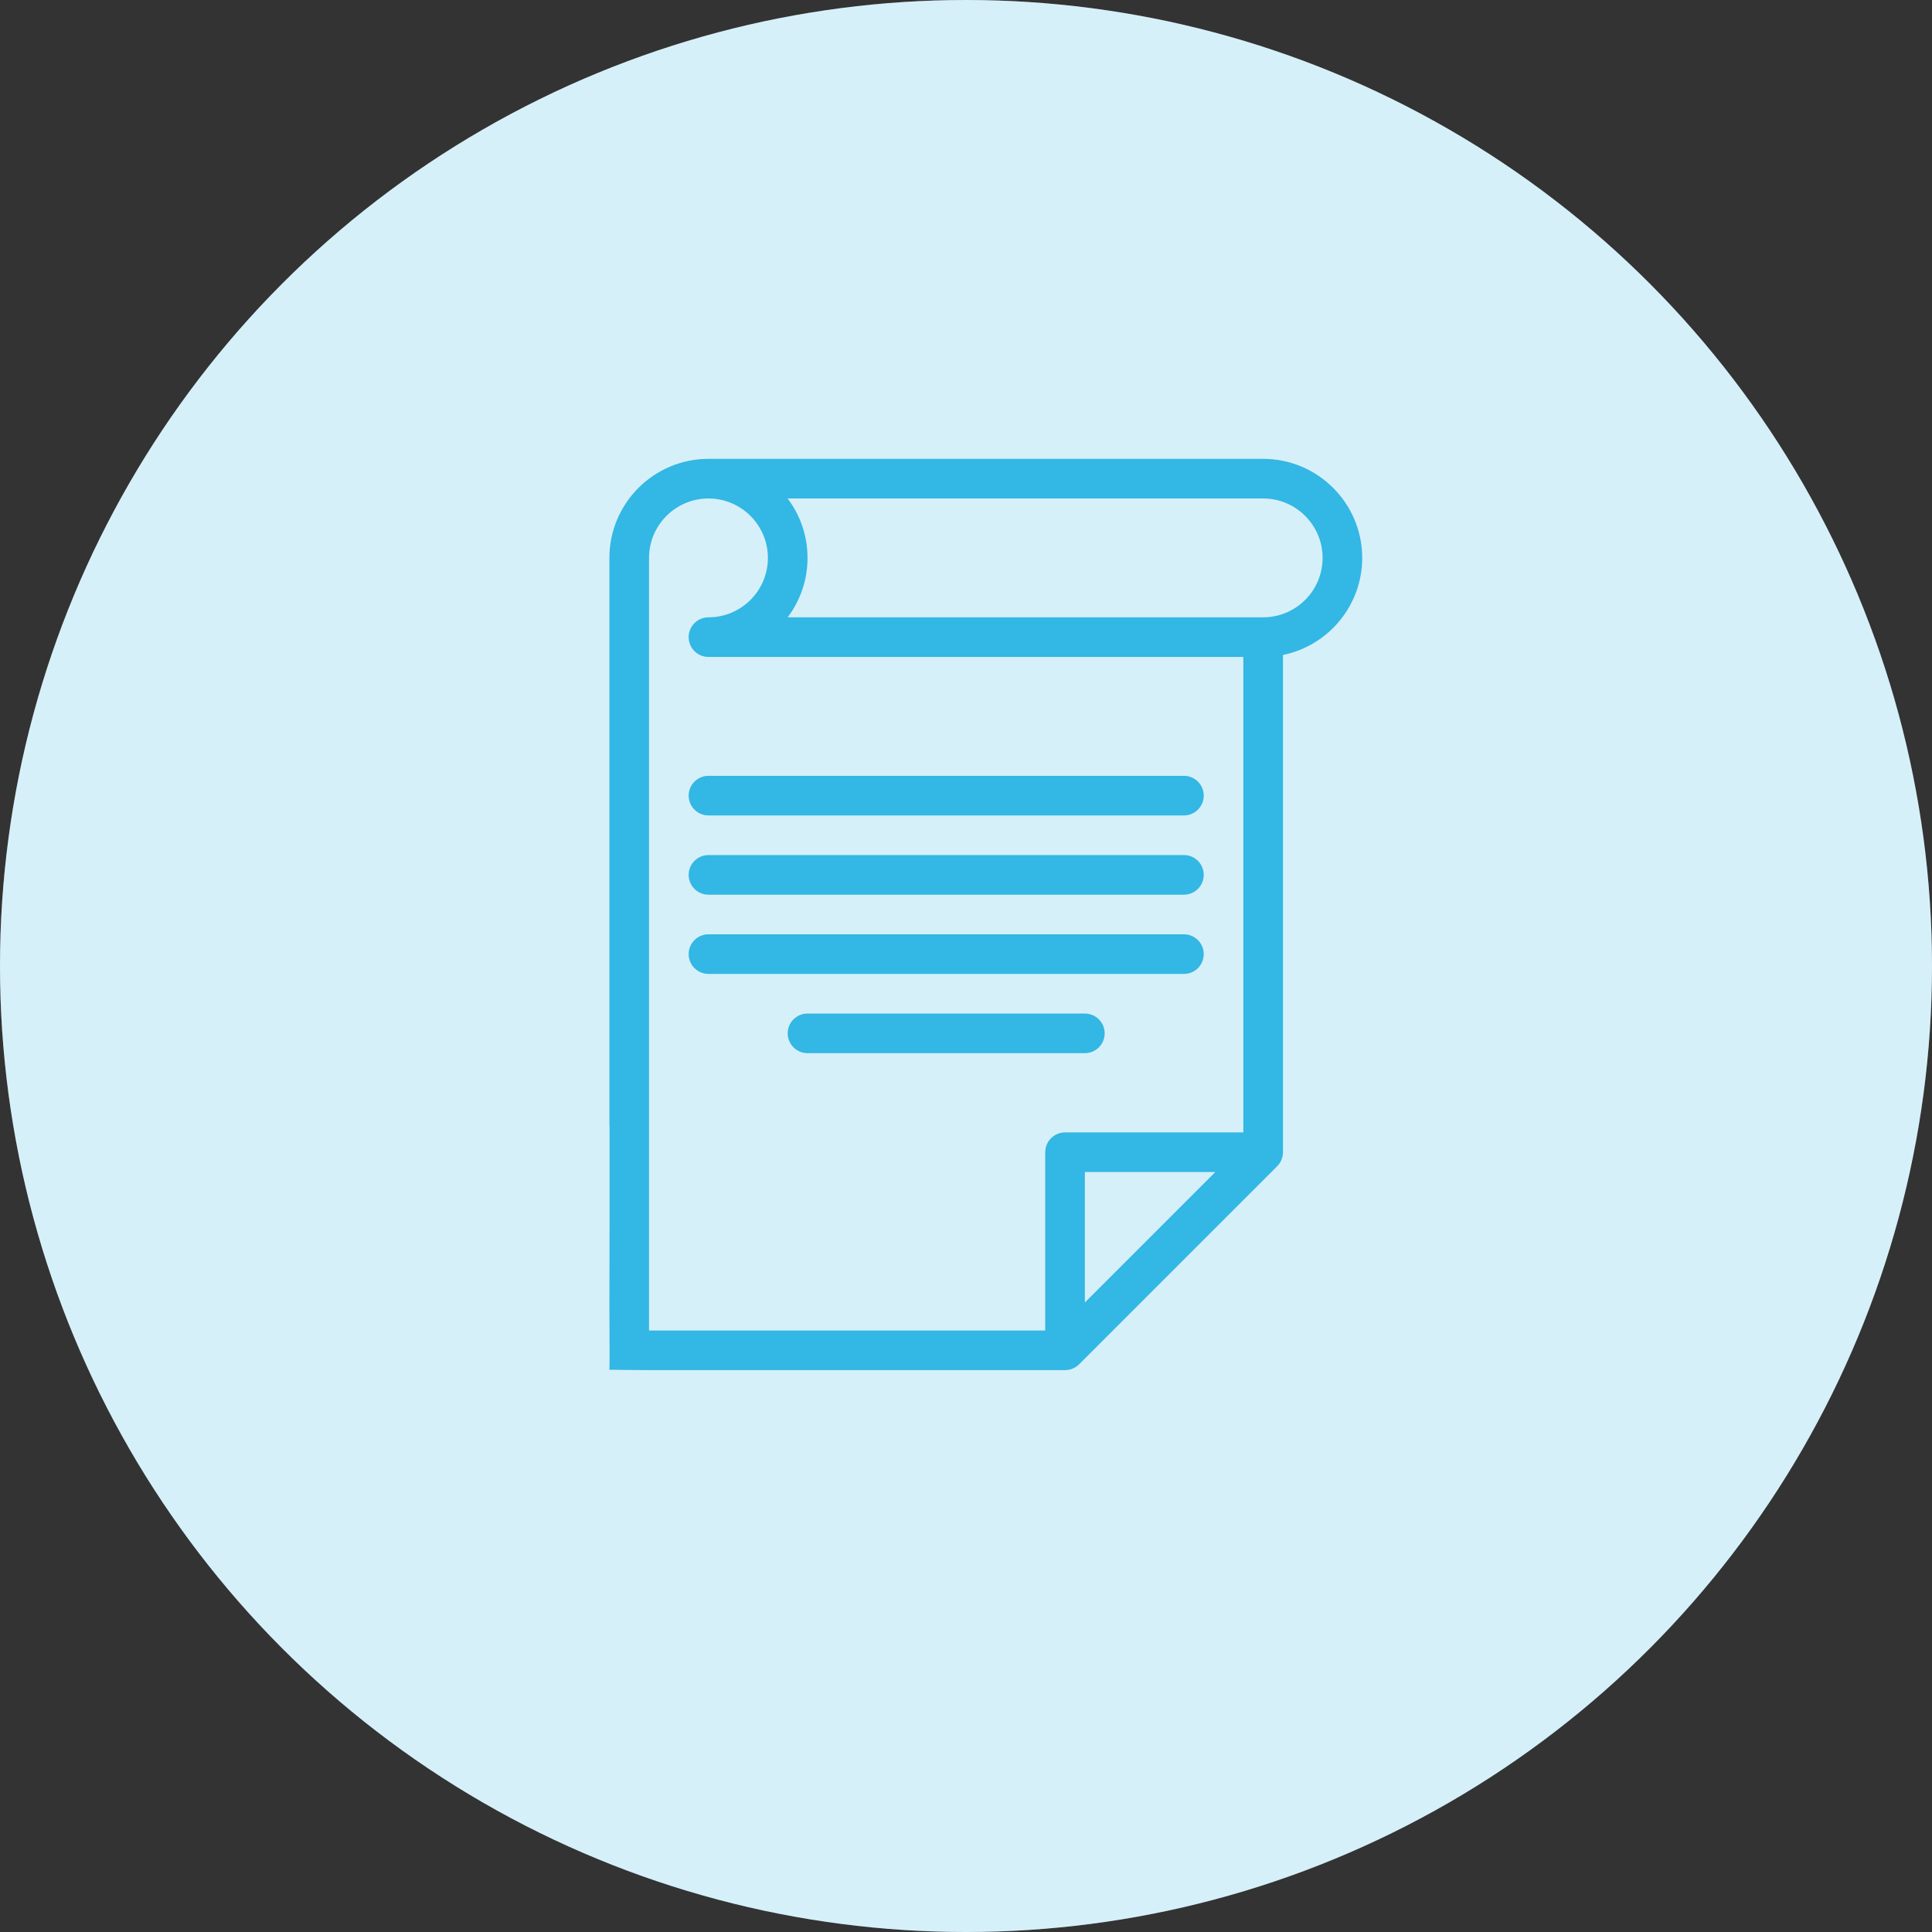 <svg width="80" height="80" viewBox="0 0 80 80" fill="none" xmlns="http://www.w3.org/2000/svg">
<rect x="0" y="0" width="80" height="80" fill="#333333" stroke="none"/>
<circle cx="40" cy="40" r="40" fill="white"/>
<circle opacity="0.2" cx="40" cy="40" r="40" fill="#33B7E4"/>
<path d="M56.406 23.102C56.406 20.84 54.566 19 52.305 19H29.336C27.074 19 25.234 20.84 25.234 23.102V46.562C25.234 46.597 25.237 46.631 25.241 46.665L25.241 50.213C25.241 51.667 25.234 54.001 25.234 54.001L25.241 56.16C25.241 56.492 25.234 56.718 25.234 56.718C25.234 56.718 26.383 56.734 26.752 56.734H31.797H44.102C44.129 56.734 44.156 56.733 44.183 56.73C44.204 56.728 44.224 56.725 44.243 56.721C44.25 56.72 44.257 56.719 44.263 56.718C44.286 56.714 44.309 56.707 44.332 56.701C44.335 56.7 44.338 56.699 44.341 56.699C44.364 56.692 44.386 56.683 44.409 56.674C44.411 56.673 44.414 56.672 44.416 56.672C44.437 56.663 44.458 56.653 44.478 56.642C44.481 56.64 44.485 56.639 44.489 56.637C44.507 56.627 44.525 56.616 44.542 56.605C44.547 56.602 44.553 56.599 44.558 56.596C44.574 56.585 44.589 56.573 44.604 56.562C44.61 56.557 44.616 56.553 44.622 56.548C44.639 56.534 44.654 56.52 44.669 56.505C44.673 56.501 44.678 56.498 44.682 56.494L52.885 48.291C52.889 48.287 52.892 48.282 52.896 48.278C52.911 48.263 52.925 48.248 52.938 48.231C52.944 48.225 52.948 48.218 52.953 48.212C52.965 48.197 52.976 48.182 52.986 48.167C52.99 48.161 52.993 48.156 52.997 48.15C53.008 48.133 53.018 48.116 53.028 48.098C53.03 48.094 53.031 48.09 53.033 48.087C53.044 48.066 53.054 48.046 53.062 48.025C53.063 48.023 53.064 48.02 53.065 48.018C53.074 47.995 53.082 47.973 53.089 47.95C53.09 47.947 53.091 47.944 53.092 47.942C53.098 47.919 53.104 47.896 53.109 47.872C53.11 47.865 53.111 47.858 53.112 47.852C53.115 47.832 53.119 47.812 53.121 47.793C53.123 47.766 53.125 47.738 53.125 47.711V27.121C54.995 26.739 56.406 25.082 56.406 23.102ZM31.797 55.094H26.875C26.875 52.38 26.875 47.872 26.875 45.696V23.102C26.875 21.745 27.979 20.641 29.336 20.641C30.693 20.641 31.797 21.745 31.797 23.102C31.797 24.459 30.693 25.562 29.336 25.562C28.883 25.562 28.516 25.93 28.516 26.383C28.516 26.836 28.883 27.203 29.336 27.203H51.484V46.891H44.102C43.649 46.891 43.281 47.258 43.281 47.711V55.094H31.797ZM50.324 48.531L44.922 53.934V48.531H50.324ZM52.305 25.562H32.615C33.131 24.877 33.438 24.024 33.438 23.102C33.438 22.179 33.131 21.327 32.615 20.641H52.305C53.662 20.641 54.766 21.745 54.766 23.102C54.766 24.459 53.662 25.562 52.305 25.562Z" fill="#33B7E4"/>
<path d="M29.336 37.047H49.023C49.476 37.047 49.844 36.68 49.844 36.227C49.844 35.773 49.476 35.406 49.023 35.406H29.336C28.883 35.406 28.516 35.773 28.516 36.227C28.516 36.68 28.883 37.047 29.336 37.047Z" fill="#33B7E4"/>
<path d="M29.336 33.766H49.023C49.476 33.766 49.844 33.398 49.844 32.945C49.844 32.492 49.476 32.125 49.023 32.125H29.336C28.883 32.125 28.516 32.492 28.516 32.945C28.516 33.398 28.883 33.766 29.336 33.766Z" fill="#33B7E4"/>
<path d="M49.844 39.508C49.844 39.055 49.476 38.687 49.023 38.687H29.336C28.883 38.687 28.516 39.055 28.516 39.508C28.516 39.961 28.883 40.328 29.336 40.328H49.023C49.477 40.328 49.844 39.961 49.844 39.508Z" fill="#33B7E4"/>
<path d="M44.922 43.609C45.375 43.609 45.742 43.242 45.742 42.789C45.742 42.336 45.375 41.969 44.922 41.969H33.438C32.984 41.969 32.617 42.336 32.617 42.789C32.617 43.242 32.984 43.609 33.438 43.609H44.922Z" fill="#33B7E4"/>
</svg>